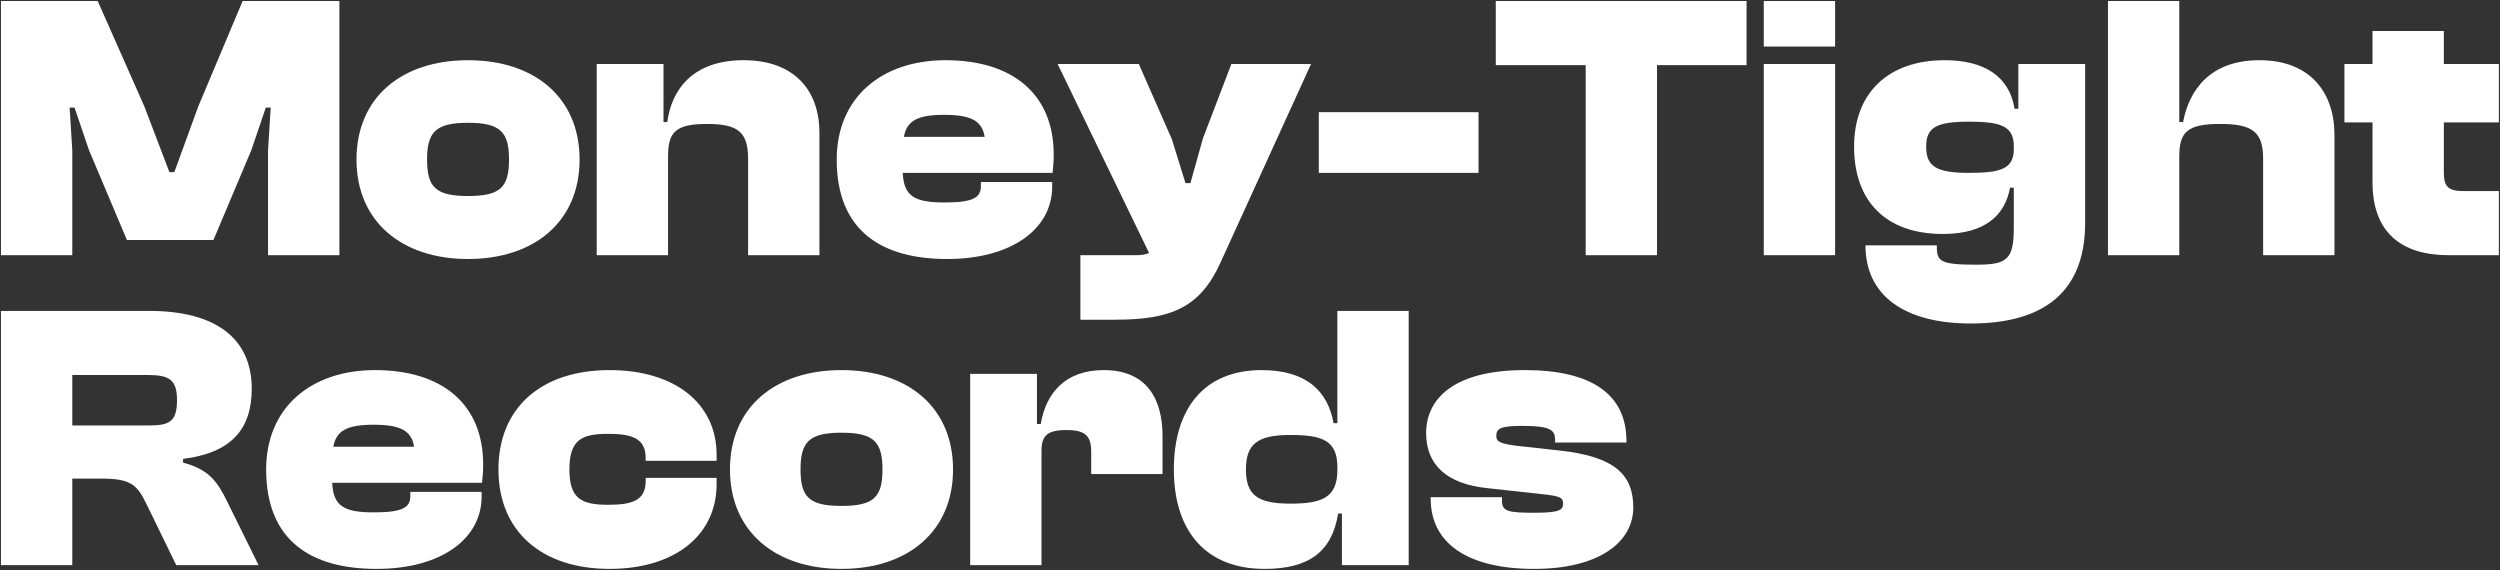 <?xml version="1.0" encoding="UTF-8"?> <svg xmlns="http://www.w3.org/2000/svg" width="960" height="219" viewBox="0 0 960 219" fill="none"><rect x="0" y="0" width="960" height="219" fill="#333333" stroke="none"/><path d="M27.759 98H0.371V0.392H37.52L55.439 40.892L65.054 66.095H66.948L76.126 40.892L93.171 0.392H130.321V98H102.932V57.645L103.952 41.329H102.058L96.522 57.645L81.954 92.172H48.738L34.169 57.645L28.633 41.329H26.739L27.759 57.645V98Z" fill="white"></path><path d="M179.729 99.457C154.235 99.457 136.898 85.034 136.898 61.288C136.898 37.395 154.235 23.118 179.729 23.118C205.224 23.118 222.56 37.395 222.56 61.288C222.56 85.034 205.224 99.457 179.729 99.457ZM179.729 75.273C192.112 75.273 195.463 71.922 195.463 61.288C195.463 50.653 192.112 47.156 179.729 47.156C167.346 47.156 163.995 50.653 163.995 61.288C163.995 71.922 167.346 75.273 179.729 75.273Z" fill="white"></path><path d="M256.529 98H229.14V24.575H254.78V46.865H256.237C257.84 34.627 265.852 23.118 285.52 23.118C305.333 23.118 314.657 35.064 314.657 50.944V98H287.268V60.996C287.268 50.798 283.48 47.593 271.534 47.593C259.442 47.593 256.529 50.653 256.529 60.122V98Z" fill="white"></path><path d="M363.691 99.457C338.779 99.457 321.297 88.822 321.297 61.288C321.297 37.395 338.633 23.118 363.108 23.118C388.457 23.118 404.628 35.793 404.628 59.394C404.628 61.87 404.482 63.764 404.191 66.386H346.646C347.083 75.273 351.016 77.75 362.671 77.75C373.743 77.75 376.656 75.856 376.656 71.485V69.883H404.045V71.631C404.045 87.948 388.457 99.457 363.691 99.457ZM362.525 44.097C352.473 44.097 348.248 46.282 347.083 52.547H378.113C377.094 46.282 372.723 44.097 362.525 44.097Z" fill="white"></path><path d="M428.127 122.766H414.87V98H436.14C438.325 98 440.073 97.709 441.239 97.126L406.129 24.575H437.305L449.98 53.421L455.225 70.32H457.118L461.926 53.129L472.852 24.575H503.446L468.628 100.914C460.761 118.25 449.543 122.766 428.127 122.766Z" fill="white"></path><path d="M567.756 66.386H506.423V43.077H567.756V66.386Z" fill="white"></path><path d="M636.293 98H608.904V25.012H574.377V0.392H670.674V25.012H636.293V98Z" fill="white"></path><path d="M704.678 17.874H677.289V0.392H704.678V17.874ZM704.678 98H677.289V24.575H704.678V98Z" fill="white"></path><path d="M746.059 89.842C724.206 89.842 711.969 77.313 711.969 56.334C711.969 35.647 725.08 23.118 746.787 23.118C761.647 23.118 771.554 29.091 773.593 41.766H775.05V24.575H800.69V85.617C800.69 111.84 785.102 124.223 756.839 124.223C731.199 124.223 716.339 113.442 716.339 94.212H743.728C743.728 100.185 744.456 101.642 758.733 101.642C770.534 101.642 773.302 99.894 773.302 87.511V72.068H771.845C769.951 82.703 762.23 89.842 746.059 89.842ZM739.649 56.334C739.649 63.618 743.145 66.386 755.965 66.386C768.203 66.386 773.302 64.93 773.302 57.208V56.189C773.302 48.322 768.203 46.719 755.965 46.719C743.145 46.719 739.649 49.196 739.649 56.334Z" fill="white"></path><path d="M836.846 98H809.458V0.392H836.846V46.865H838.303C840.634 34.482 848.792 23.118 867.585 23.118C887.107 23.118 896.431 35.501 896.431 51.818V98H869.042V60.996C869.042 50.798 865.109 47.593 852.58 47.593C839.906 47.593 836.846 50.653 836.846 60.122V98Z" fill="white"></path><path d="M959.559 98H940.328C921.972 98 911.046 89.113 911.046 70.029V47.011H900.265V24.575H911.046V11.901H938.435V24.575H959.559V47.011H938.435V66.095C938.435 71.922 940.183 73.379 946.447 73.379H959.559V98Z" fill="white"></path><path d="M27.759 217H0.371V119.392H57.333C83.119 119.392 96.668 130.172 96.668 149.257C96.668 164.699 88.947 173.877 70.299 176.208V177.665C80.351 180.288 83.556 185.095 87.198 192.525L99.29 217H67.677L56.022 193.108C52.526 185.824 49.612 183.784 38.977 183.784H27.759V217ZM27.759 144.012V163.388H57.042C65.054 163.388 67.968 161.931 67.968 153.627C67.968 145.906 65.054 144.012 57.042 144.012H27.759Z" fill="white"></path><path d="M144.596 218.457C119.684 218.457 102.201 207.822 102.201 180.288C102.201 156.395 119.538 142.118 144.013 142.118C169.362 142.118 185.533 154.793 185.533 178.394C185.533 180.87 185.387 182.764 185.096 185.386H127.55C127.988 194.273 131.921 196.75 143.576 196.75C154.648 196.75 157.561 194.856 157.561 190.485V188.883H184.95V190.631C184.95 206.948 169.362 218.457 144.596 218.457ZM143.43 163.097C133.378 163.097 129.153 165.282 127.988 171.546H159.018C157.998 165.282 153.628 163.097 143.43 163.097Z" fill="white"></path><path d="M234.09 218.457C208.012 218.457 191.404 204.034 191.404 180.288C191.404 156.395 208.012 142.118 234.09 142.118C259.148 142.118 275.173 154.939 275.173 174.606V176.937H247.93V175.771C247.93 168.196 242.394 166.593 233.507 166.593C223.455 166.593 218.647 168.778 218.647 180.288C218.647 191.651 223.455 193.836 233.507 193.836C242.394 193.836 247.93 192.379 247.93 184.804V183.493H275.173V185.969C275.173 205.491 259.148 218.457 234.09 218.457Z" fill="white"></path><path d="M323.137 218.457C297.642 218.457 280.306 204.034 280.306 180.288C280.306 156.395 297.642 142.118 323.137 142.118C348.632 142.118 365.968 156.395 365.968 180.288C365.968 204.034 348.632 218.457 323.137 218.457ZM323.137 194.273C335.52 194.273 338.871 190.922 338.871 180.288C338.871 169.653 335.52 166.156 323.137 166.156C310.754 166.156 307.403 169.653 307.403 180.288C307.403 190.922 310.754 194.273 323.137 194.273Z" fill="white"></path><path d="M399.936 217H372.548V143.575H398.188V162.805H399.645C401.685 150.714 409.26 142.118 423.829 142.118C439.999 142.118 446.41 152.753 446.41 167.467V182.036H419.021V173.44C419.021 167.322 416.69 165.136 409.552 165.136C402.122 165.136 399.936 167.322 399.936 173.149V217Z" fill="white"></path><path d="M485.58 218.457C463.145 218.457 450.762 204.034 450.762 180.288C450.762 156.395 462.854 142.118 484.415 142.118C501.751 142.118 509.91 150.277 512.095 162.514H513.552V119.392H540.94V217H515.3V197.187H513.843C511.512 211.755 502.771 218.457 485.58 218.457ZM478.442 180.288C478.442 190.048 482.812 193.399 495.487 193.399C507.724 193.399 513.552 191.068 513.552 180.433V179.413C513.552 169.07 507.724 167.03 495.487 167.03C482.812 167.03 478.442 170.527 478.442 180.288Z" fill="white"></path><path d="M589.154 218.457C563.222 218.457 549.382 208.405 549.382 191.505V190.922H576.771V192.379C576.771 196.458 579.393 196.896 589.299 196.896C598.769 196.896 600.226 195.876 600.226 193.399C600.226 191.068 599.06 190.485 592.213 189.757L570.943 187.426C555.792 185.824 547.634 178.685 547.634 166.302C547.634 153.336 557.977 142.118 585.512 142.118C611.006 142.118 624.555 151.296 624.555 169.361V169.944H597.166V169.07C597.166 165.282 595.709 163.534 584.638 163.534C575.751 163.534 574.585 164.699 574.585 167.467C574.585 169.507 575.751 170.527 584.346 171.401L598.915 173.003C620.33 175.334 627.177 182.473 627.177 194.856C627.177 208.55 613.483 218.457 589.154 218.457Z" fill="white"></path></svg> 